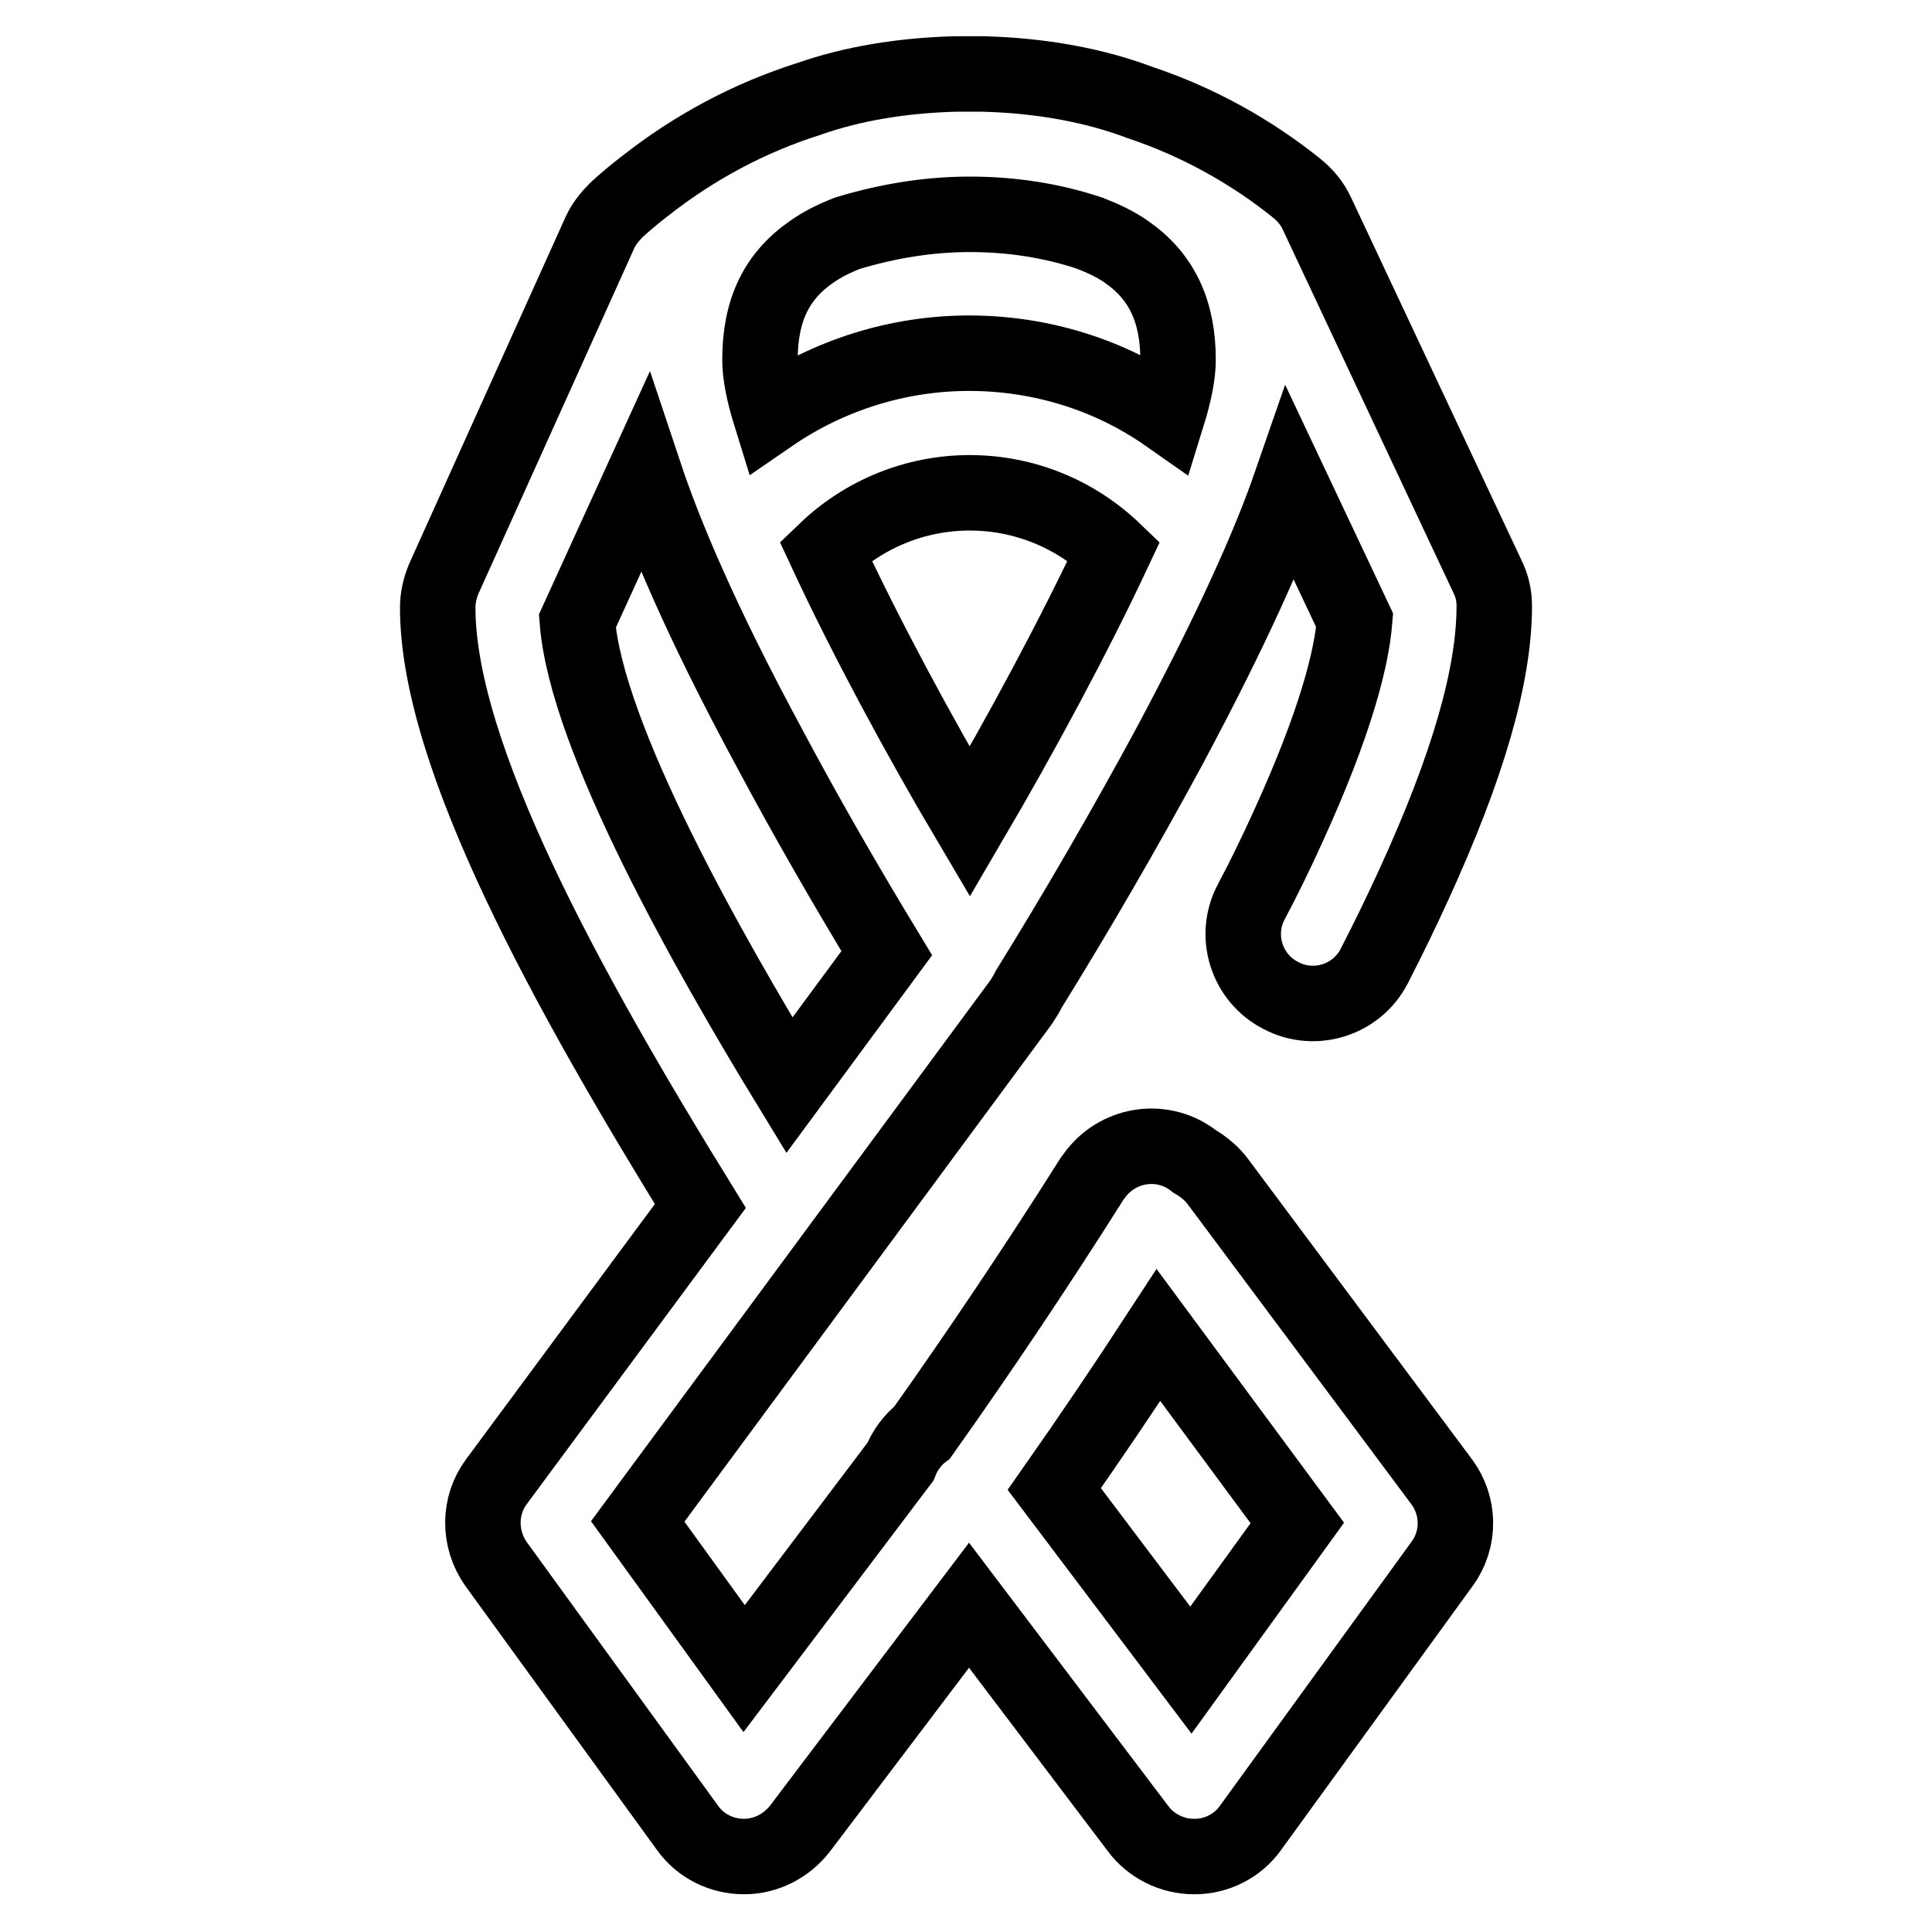 <?xml version="1.0" encoding="utf-8"?>
<!-- Svg Vector Icons : http://www.onlinewebfonts.com/icon -->
<!DOCTYPE svg PUBLIC "-//W3C//DTD SVG 1.1//EN" "http://www.w3.org/Graphics/SVG/1.1/DTD/svg11.dtd">
<svg version="1.1" xmlns="http://www.w3.org/2000/svg" xmlns:xlink="http://www.w3.org/1999/xlink" x="0px" y="0px" viewBox="0 0 256 256" enable-background="new 0 0 256 256" xml:space="preserve">
<g> <path stroke-width="10" fill-opacity="0" stroke="#000000"  d="M161.4,156.6c-0.8-1.1-1.9-2-3.1-2.7c-4-3.2-9.8-2.5-13,1.5c-0.2,0.3-0.4,0.5-0.6,0.8 c-7.2,11.4-14.7,22.6-22.5,33.6c-1.3,1-2.3,2.4-2.9,3.9l-20.7,27.4l-14.1-19.5l50.8-68.8c0.4-0.6,0.7-1.1,1-1.7 c6.5-10.5,12.7-21.2,18.6-32.1c8.5-15.9,13.4-27,16.1-34.8l8.5,18c-0.4,4.9-2.4,13.3-8.9,27.5c-1.5,3.3-3.1,6.6-4.8,9.8 c-2.4,4.5-0.6,10.1,3.9,12.4c4.5,2.4,10.1,0.6,12.4-3.9c0-0.1,0.1-0.1,0.1-0.2c1.8-3.5,3.5-7,5.1-10.5c7.2-15.7,10.7-27.8,10.7-37 c0-1.4-0.3-2.7-0.9-3.9l-22.6-48.1c-0.6-1.3-1.5-2.4-2.6-3.3c-6.2-5-13.3-8.9-20.8-11.4c-6.1-2.3-13.1-3.6-20.9-3.8 c-0.6,0-1.2,0-1.8,0c-0.6,0-1.2,0-1.8,0c-7.2,0.2-13.7,1.3-19.4,3.3c-7.9,2.5-15.2,6.4-21.8,11.6c-1.3,1-2.5,2-3.7,3.1 c-0.9,0.9-1.7,1.9-2.2,3L58.8,76.7c-0.5,1.2-0.8,2.5-0.8,3.8c0,19.7,17.2,50.8,34.8,79.3l-27,36.5c-2.4,3.2-2.4,7.6-0.1,10.9 l25.4,35c1.7,2.4,4.5,3.8,7.5,3.8c2.9,0,5.6-1.4,7.4-3.7l22.4-29.6l22.4,29.6c1.7,2.3,4.5,3.7,7.4,3.7h0.1c2.9,0,5.7-1.4,7.4-3.8 l25.4-35c2.4-3.3,2.3-7.7-0.1-10.9L161.4,156.6L161.4,156.6z M128.5,28.4c5.5,0,10.8,0.8,15.9,2.5c1.8,0.7,3.5,1.5,4.9,2.5 c4.6,3.2,6.8,7.8,6.8,14.3c0,1.9-0.5,4.4-1.4,7.3c-7.7-5.4-16.9-8.2-26.3-8.2c-9.4,0-18.6,2.9-26.3,8.2c-0.9-2.9-1.4-5.4-1.4-7.3 c0-6.6,2.2-11.1,6.8-14.3c1.4-1,3-1.8,4.8-2.5C117.6,29.3,123,28.4,128.5,28.4z M128.5,65.3c7.2,0,14,2.8,19.1,7.7 c-5.3,11.3-12.3,24.3-19.1,35.9c-6.8-11.5-13.8-24.5-19.1-35.9C114.5,68.1,121.3,65.3,128.5,65.3z M76.5,82.3l8.9-19.5 c2.6,7.8,7.4,19.4,16.6,36.4c4.9,9.2,10.1,18.2,15.5,27.1l-12.9,17.5C93.8,126.1,77.7,97.7,76.5,82.3z M157.8,221.3l-18.1-24 c4.7-6.7,9.3-13.5,13.8-20.4l18.4,24.9L157.8,221.3L157.8,221.3z"/></g>
</svg>